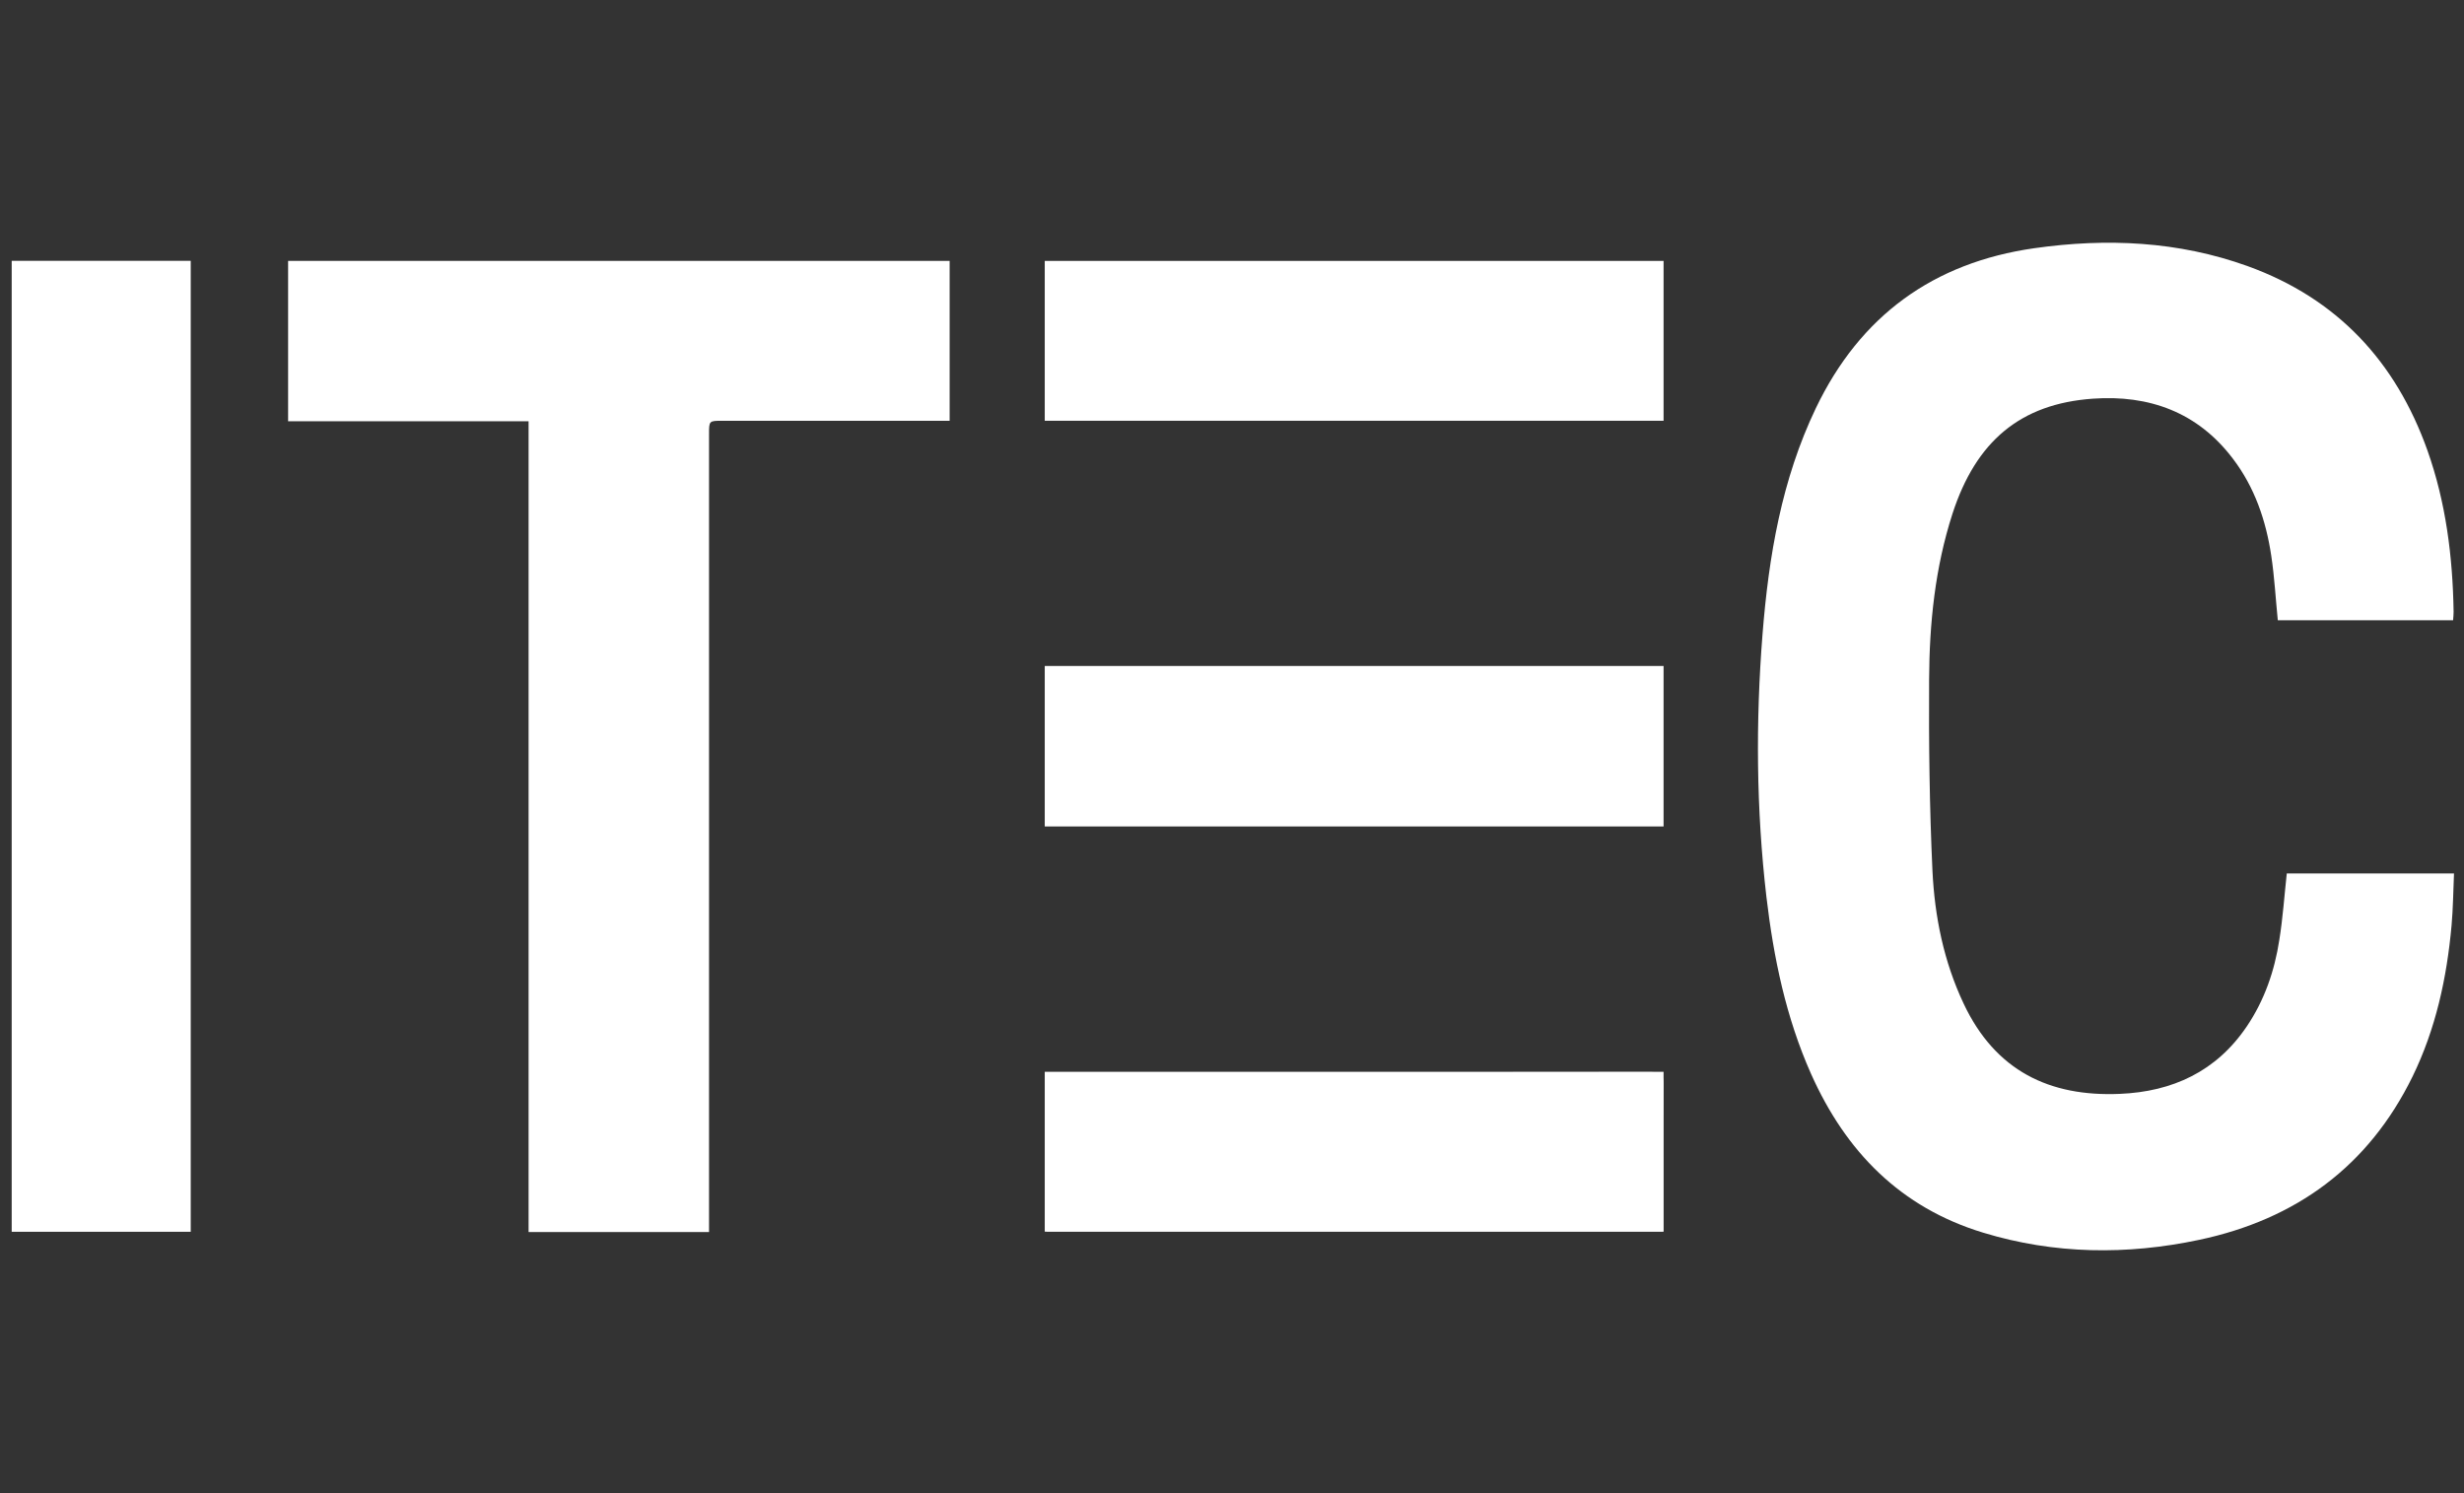 <svg width="132" height="80" viewBox="0 0 132 80" fill="none" xmlns="http://www.w3.org/2000/svg">
<rect x="0" y="0" width="132" height="80" fill="#333333" stroke="none"/>
<path d="M122.506 46.797C125.455 46.797 128.418 46.797 131.464 46.797C131.423 47.74 131.416 48.668 131.333 49.59C131.079 52.397 130.488 55.127 129.243 57.679C126.885 62.495 122.987 65.335 117.81 66.429C113.94 67.248 110.055 67.207 106.24 66.044C101.805 64.696 98.876 61.697 97.02 57.535C95.673 54.508 95.013 51.31 94.628 48.042C94.085 43.365 94.05 38.674 94.421 33.982C94.751 29.8 95.446 25.694 97.281 21.862C99.653 16.916 103.572 14.069 108.983 13.298C112.86 12.748 116.697 12.92 120.416 14.261C125.208 15.995 128.343 19.365 130.041 24.132C131.031 26.925 131.395 29.821 131.443 32.772C131.443 32.916 131.43 33.061 131.416 33.233C128.267 33.233 125.146 33.233 122.025 33.233C121.908 32.063 121.846 30.908 121.674 29.773C121.392 27.888 120.787 26.106 119.612 24.566C117.728 22.082 115.129 21.147 112.118 21.36C108.227 21.635 105.855 23.651 104.597 27.523C103.662 30.419 103.359 33.405 103.345 36.417C103.325 39.829 103.366 43.241 103.524 46.646C103.641 49.102 104.129 51.516 105.195 53.772C106.893 57.377 109.801 58.766 113.555 58.608C116.387 58.491 118.732 57.404 120.361 54.997C121.31 53.593 121.853 52.018 122.107 50.354C122.293 49.198 122.375 48.008 122.506 46.797Z" fill="white"/>
<path d="M37.984 66.01C34.711 66.01 31.549 66.01 28.317 66.01C28.317 51.537 28.317 37.085 28.317 22.571C24 22.571 19.737 22.571 15.434 22.571C15.434 19.675 15.434 16.841 15.434 13.979C27.245 13.979 39.042 13.979 50.874 13.979C50.874 16.814 50.874 19.634 50.874 22.544C50.668 22.544 50.455 22.544 50.249 22.544C46.399 22.544 42.549 22.544 38.699 22.544C37.984 22.544 37.984 22.544 37.984 23.259C37.984 37.223 37.984 51.186 37.984 65.15C37.984 65.418 37.984 65.687 37.984 66.01Z" fill="white"/>
<path d="M0.627 13.973C3.838 13.973 7.007 13.973 10.218 13.973C10.218 31.314 10.218 48.634 10.218 65.996C7.028 65.996 3.844 65.996 0.627 65.996C0.627 48.669 0.627 31.348 0.627 13.973Z" fill="white"/>
<path d="M89.1 65.975C78.038 65.975 67.072 65.975 56.059 65.975C56.059 63.148 56.059 60.335 56.059 57.48C56.292 57.467 56.505 57.453 56.719 57.453C67.292 57.453 77.866 57.453 88.44 57.439C88.969 57.439 89.121 57.583 89.114 58.113C89.086 60.534 89.1 62.956 89.1 65.377C89.1 65.556 89.1 65.735 89.1 65.975Z" fill="white"/>
<path d="M89.12 13.979H55.969V22.544H89.12V13.979Z" fill="white"/>
<path d="M89.12 35.682H55.969V44.28H89.12V35.682Z" fill="white"/>
<path d="M89.12 57.425H55.969V65.989H89.12V57.425Z" fill="white"/>
</svg>
